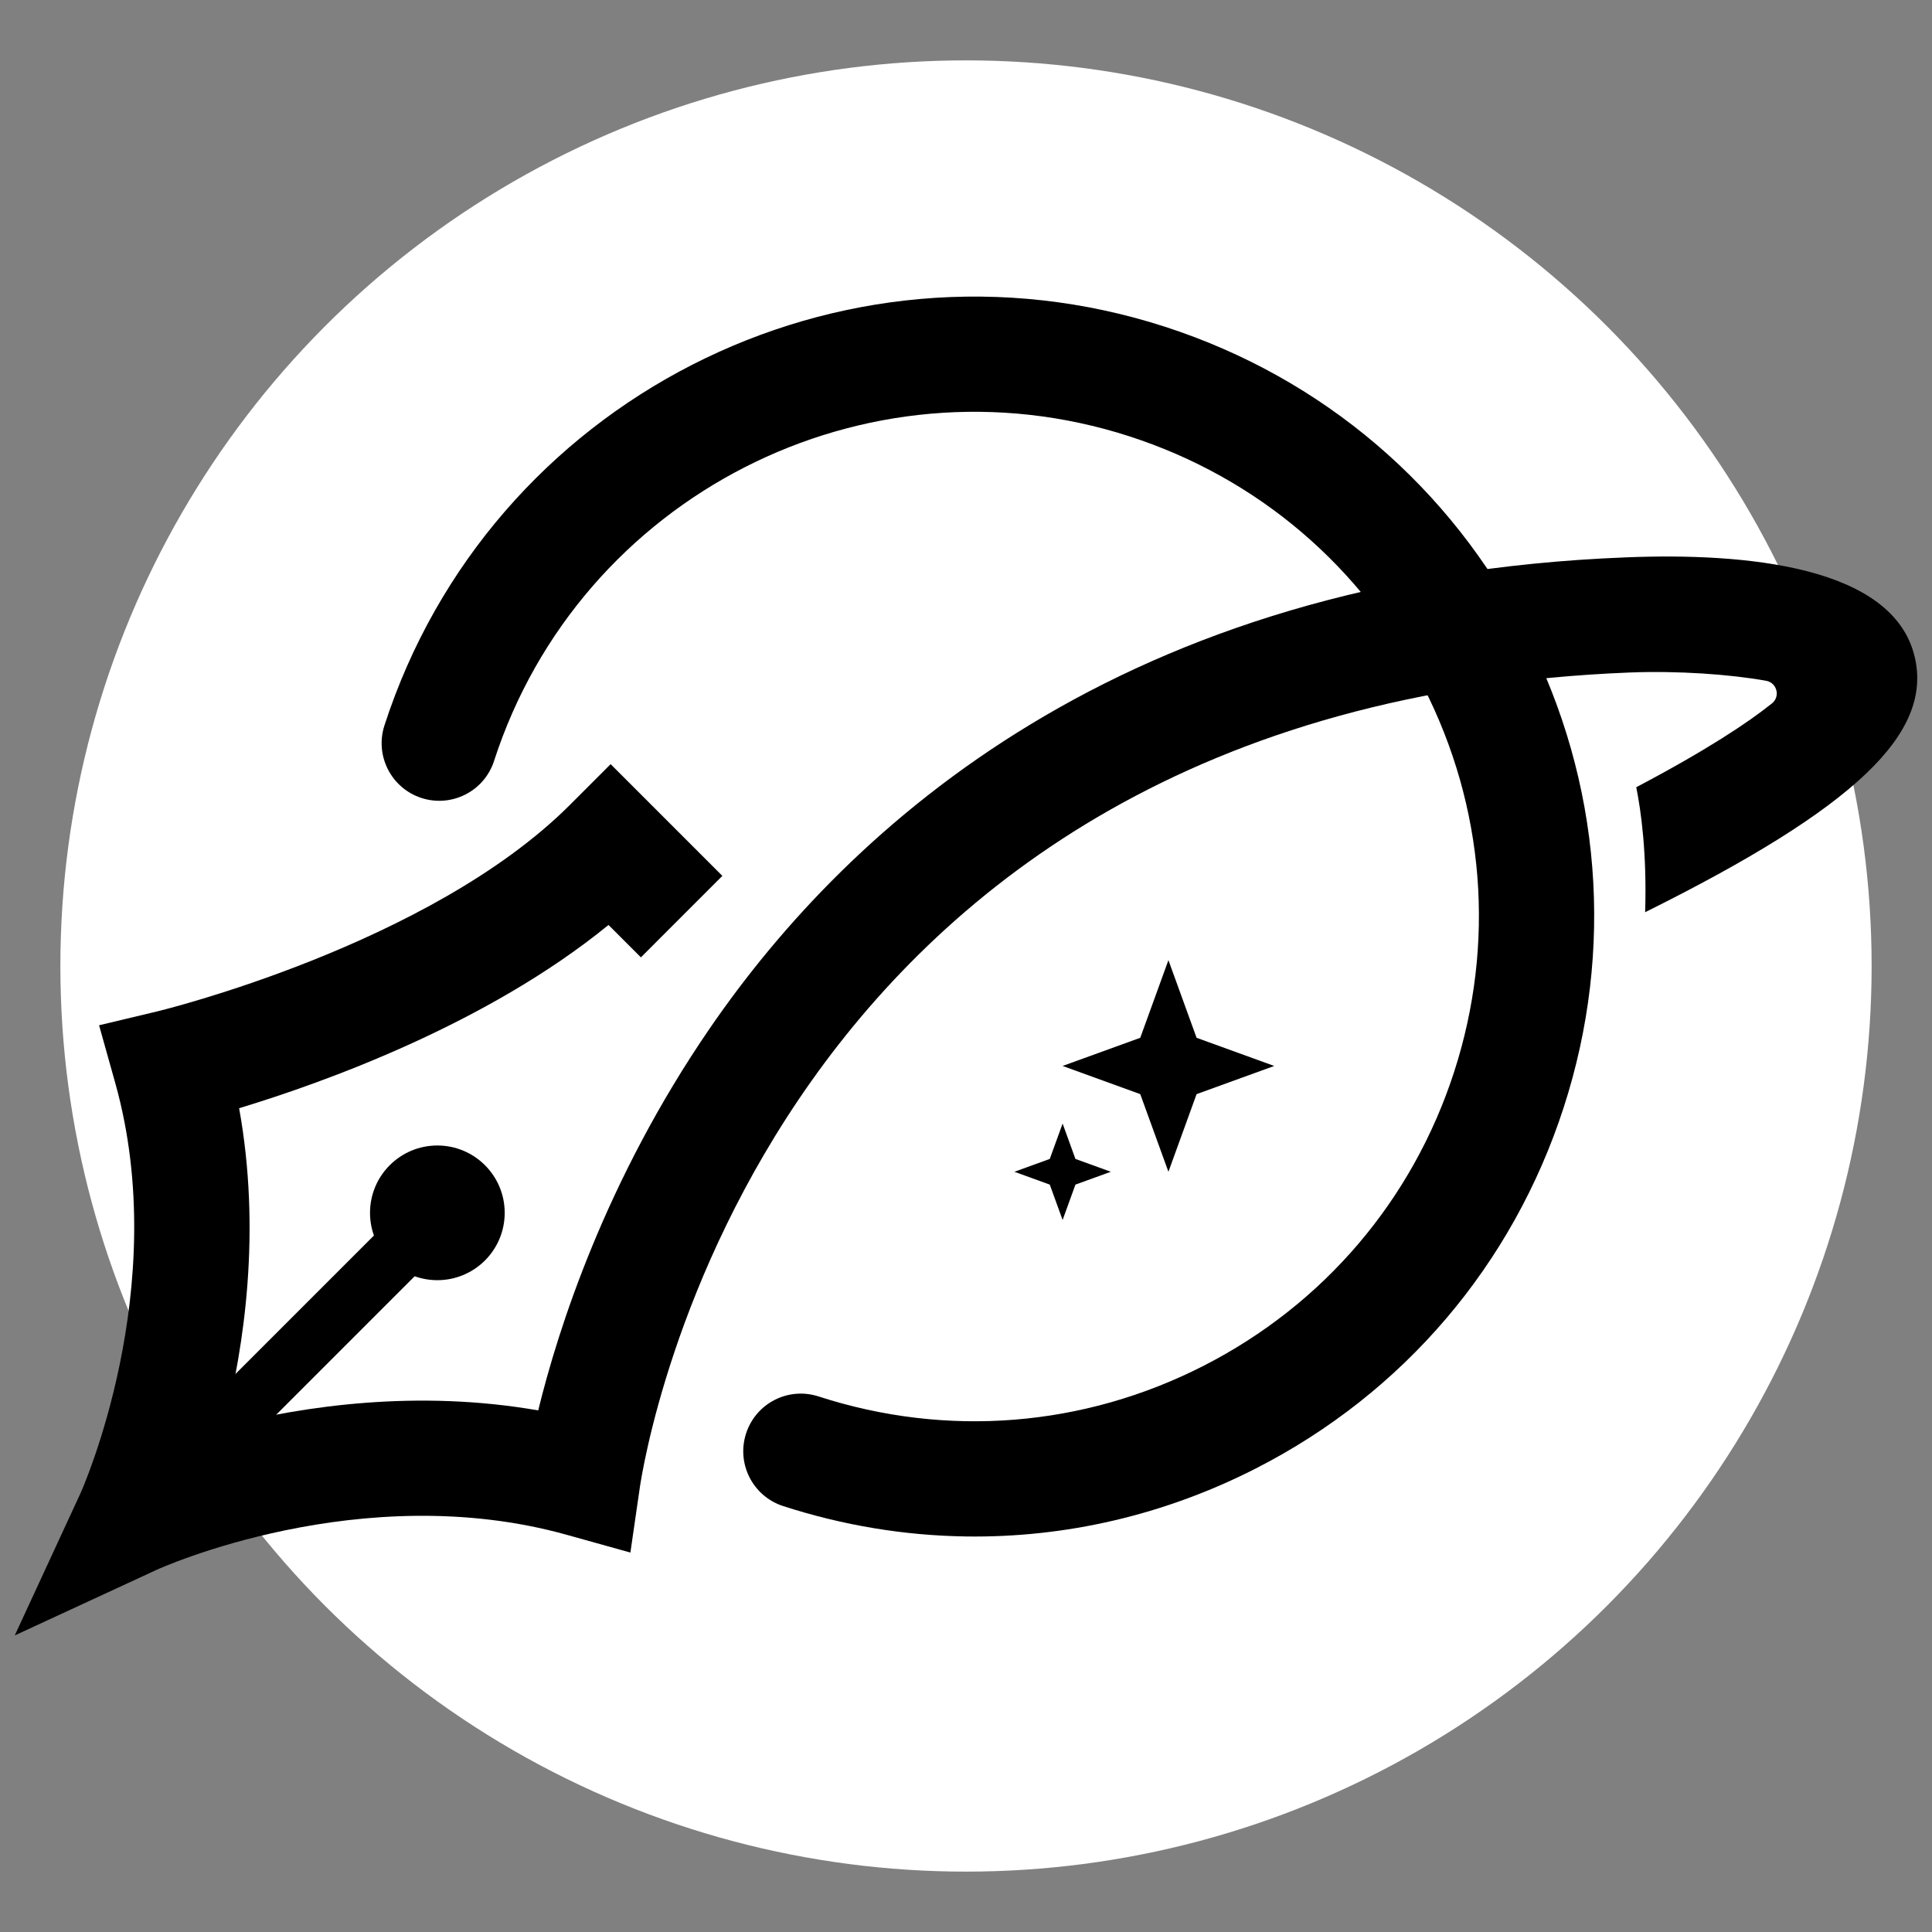 <?xml version="1.0" encoding="UTF-8"?>
<svg id="Layer_1" data-name="Layer 1" xmlns="http://www.w3.org/2000/svg" viewBox="0 0 1600 1600">
  <rect x="0" y="0" width="1600" height="1600" fill="#808080" stroke="none"/>
  <!-- White circular background -->
  <circle cx="800" cy="800" r="750" fill="white"/>

  <!-- Mark paths -->
  <g fill="currentColor">
    <polygon points="967.64 795.15 990.96 859.46 1055.27 882.78 990.96 906.11 967.64 970.41 944.31 906.11 880.01 882.78 944.31 859.46 967.64 795.15"/>
    <polygon points="880.01 930.49 890.63 959.78 919.93 970.41 890.63 981.04 880.01 1010.34 869.38 981.04 840.08 970.41 869.38 959.78 880.01 930.49"/>
    <rect x="85.17" y="1095.32" width="324.56" height="47.7" transform="translate(-718.9 502.77) rotate(-45)"/>
    <circle cx="362.2" cy="1004.42" r="55.77"/>
    <path d="M1585.58,543.64c-18.05-75.01-140.32-86.06-239.48-82.04-416.7,16.42-642.36,221.15-758.27,390.01-86.56,126.09-125.8,249.7-142.11,316.43-100.15-17.46-194.04-3.73-260.24,13.1,17-66.88,30.86-162.03,12.55-263.36,69.87-21.17,205.31-69.7,305.91-151.77l26.83,26.83,67.46-67.48-92.52-92.52-33.73,33.74c-116.18,116.17-339.41,170.46-341.65,170.99l-48.28,11.52,13.39,47.77c47.58,169.68-28.03,338.16-28.76,339.76l-54.46,117.77,117.77-54.45c1.68-.78,168.93-76.68,339.77-28.76l52.3,14.58,7.8-53.75c3.82-26.4,101.95-646.77,820.03-675.08,39.29-1.54,82.77,1.45,112.81,6.88,8.93,1.62,11.85,13.02,4.78,18.7-19.35,15.53-53.31,38.29-112.4,69.44,3.97,19.72,8.88,54.97,7.35,103.51,174.9-86.9,238.41-148.37,223.16-211.83Z"/>
    <path d="M799.8,1272.42c-50.73-.74-101.61-9.09-151.26-25.17-25.06-8.12-38.8-35.02-30.68-60.08,8.1-25.06,34.91-38.86,60.09-30.68,106.16,34.41,219.42,25.37,318.81-25.4,99.4-50.76,173.09-137.21,207.48-243.39,34.39-106.19,25.38-219.41-25.39-318.82-50.77-99.41-137.21-173.1-243.4-207.49-219.16-70.99-455.29,49.58-526.3,268.79-8.1,25.06-35,38.78-60.09,30.68-25.06-8.12-38.8-35.02-30.68-60.08,87.2-269.25,377.18-417.34,646.48-330.16,130.43,42.24,236.59,132.75,298.96,254.86,62.37,122.1,73.43,261.18,31.18,391.61-42.25,130.43-132.75,236.61-254.86,298.97-75.63,38.63-157.79,57.58-240.35,56.37Z"/>
  </g>
</svg>

